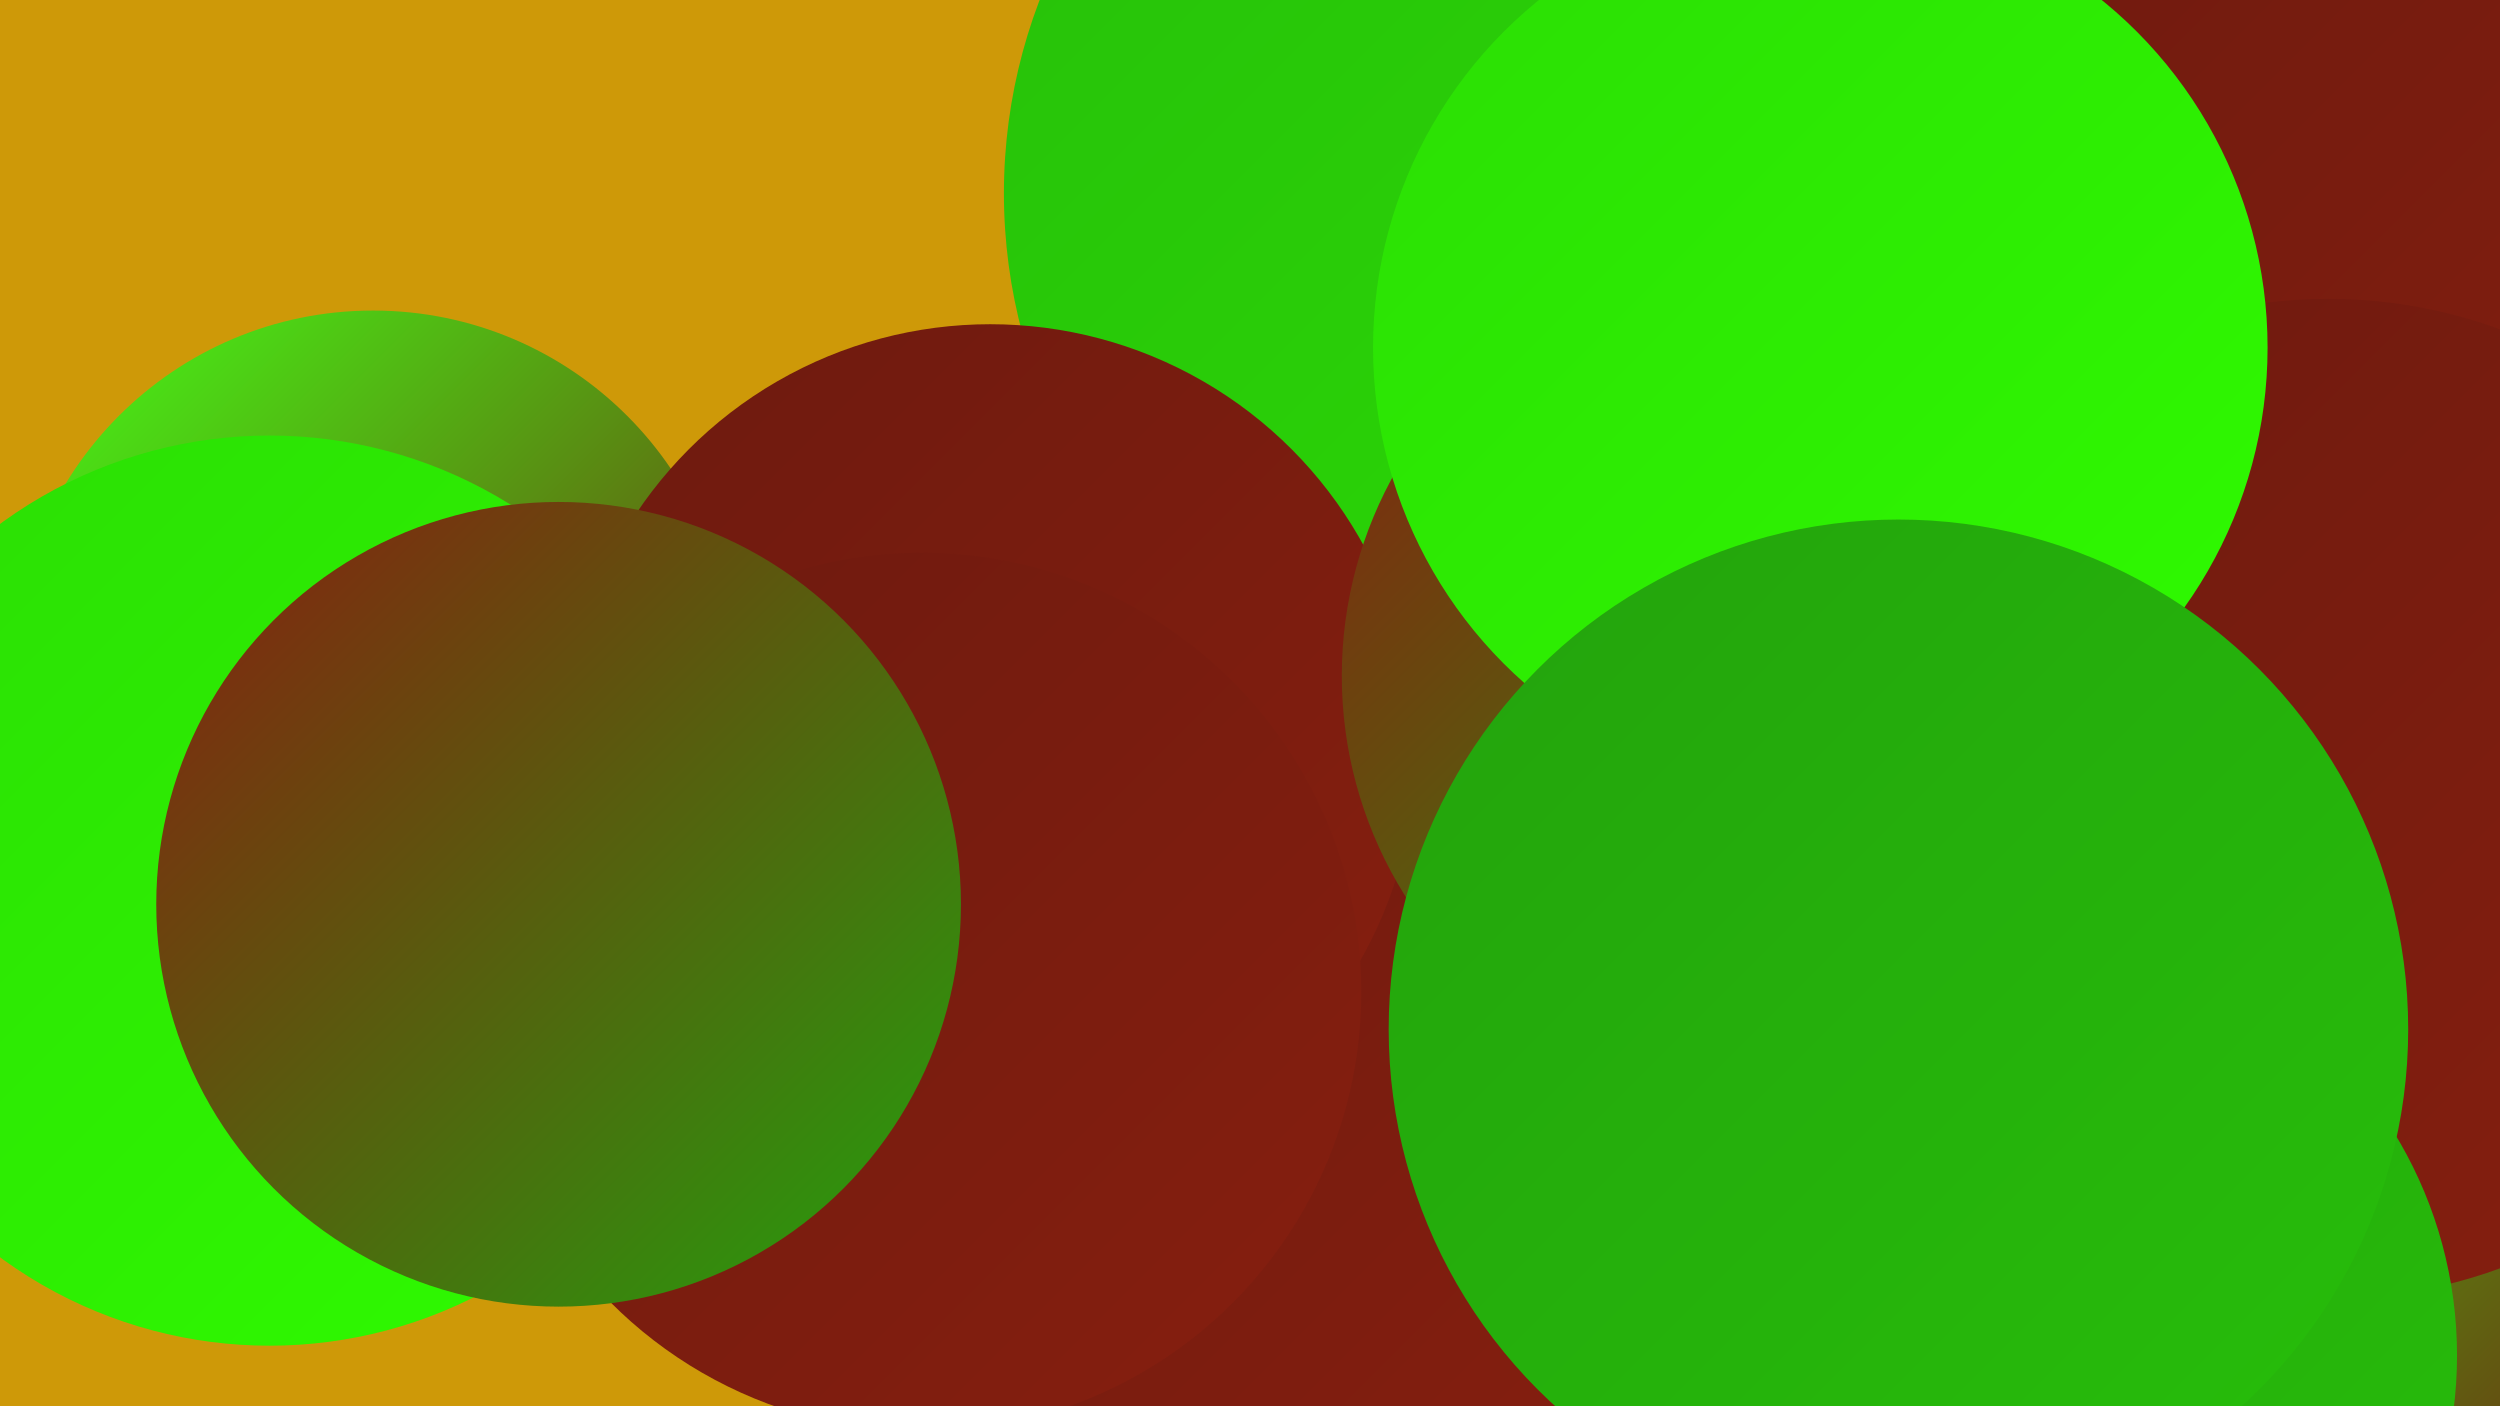<?xml version="1.0" encoding="UTF-8"?><svg width="1280" height="720" xmlns="http://www.w3.org/2000/svg"><defs><linearGradient id="grad0" x1="0%" y1="0%" x2="100%" y2="100%"><stop offset="0%" style="stop-color:#6d1a0f;stop-opacity:1" /><stop offset="100%" style="stop-color:#871f0f;stop-opacity:1" /></linearGradient><linearGradient id="grad1" x1="0%" y1="0%" x2="100%" y2="100%"><stop offset="0%" style="stop-color:#871f0f;stop-opacity:1" /><stop offset="100%" style="stop-color:#23a20d;stop-opacity:1" /></linearGradient><linearGradient id="grad2" x1="0%" y1="0%" x2="100%" y2="100%"><stop offset="0%" style="stop-color:#23a20d;stop-opacity:1" /><stop offset="100%" style="stop-color:#27bf0a;stop-opacity:1" /></linearGradient><linearGradient id="grad3" x1="0%" y1="0%" x2="100%" y2="100%"><stop offset="0%" style="stop-color:#27bf0a;stop-opacity:1" /><stop offset="100%" style="stop-color:#2bdd05;stop-opacity:1" /></linearGradient><linearGradient id="grad4" x1="0%" y1="0%" x2="100%" y2="100%"><stop offset="0%" style="stop-color:#2bdd05;stop-opacity:1" /><stop offset="100%" style="stop-color:#2ffc00;stop-opacity:1" /></linearGradient><linearGradient id="grad5" x1="0%" y1="0%" x2="100%" y2="100%"><stop offset="0%" style="stop-color:#2ffc00;stop-opacity:1" /><stop offset="100%" style="stop-color:#45ff16;stop-opacity:1" /></linearGradient><linearGradient id="grad6" x1="0%" y1="0%" x2="100%" y2="100%"><stop offset="0%" style="stop-color:#45ff16;stop-opacity:1" /><stop offset="100%" style="stop-color:#6d1a0f;stop-opacity:1" /></linearGradient></defs><rect width="1280" height="720" fill="#ce9908" /><circle cx="861" cy="491" r="202" fill="url(#grad2)" /><circle cx="956" cy="583" r="180" fill="url(#grad6)" /><circle cx="191" cy="343" r="184" fill="url(#grad6)" /><circle cx="138" cy="456" r="233" fill="url(#grad4)" /><circle cx="899" cy="285" r="195" fill="url(#grad6)" /><circle cx="1137" cy="288" r="253" fill="url(#grad0)" /><circle cx="1245" cy="227" r="230" fill="url(#grad4)" /><circle cx="1026" cy="213" r="221" fill="url(#grad1)" /><circle cx="618" cy="612" r="221" fill="url(#grad0)" /><circle cx="1192" cy="148" r="253" fill="url(#grad0)" /><circle cx="1125" cy="660" r="210" fill="url(#grad6)" /><circle cx="1192" cy="409" r="256" fill="url(#grad0)" /><circle cx="1040" cy="694" r="218" fill="url(#grad2)" /><circle cx="791" cy="99" r="277" fill="url(#grad3)" /><circle cx="507" cy="384" r="218" fill="url(#grad0)" /><circle cx="899" cy="346" r="212" fill="url(#grad1)" /><circle cx="932" cy="178" r="229" fill="url(#grad4)" /><circle cx="972" cy="527" r="261" fill="url(#grad2)" /><circle cx="472" cy="508" r="225" fill="url(#grad0)" /><circle cx="286" cy="463" r="206" fill="url(#grad1)" /></svg>